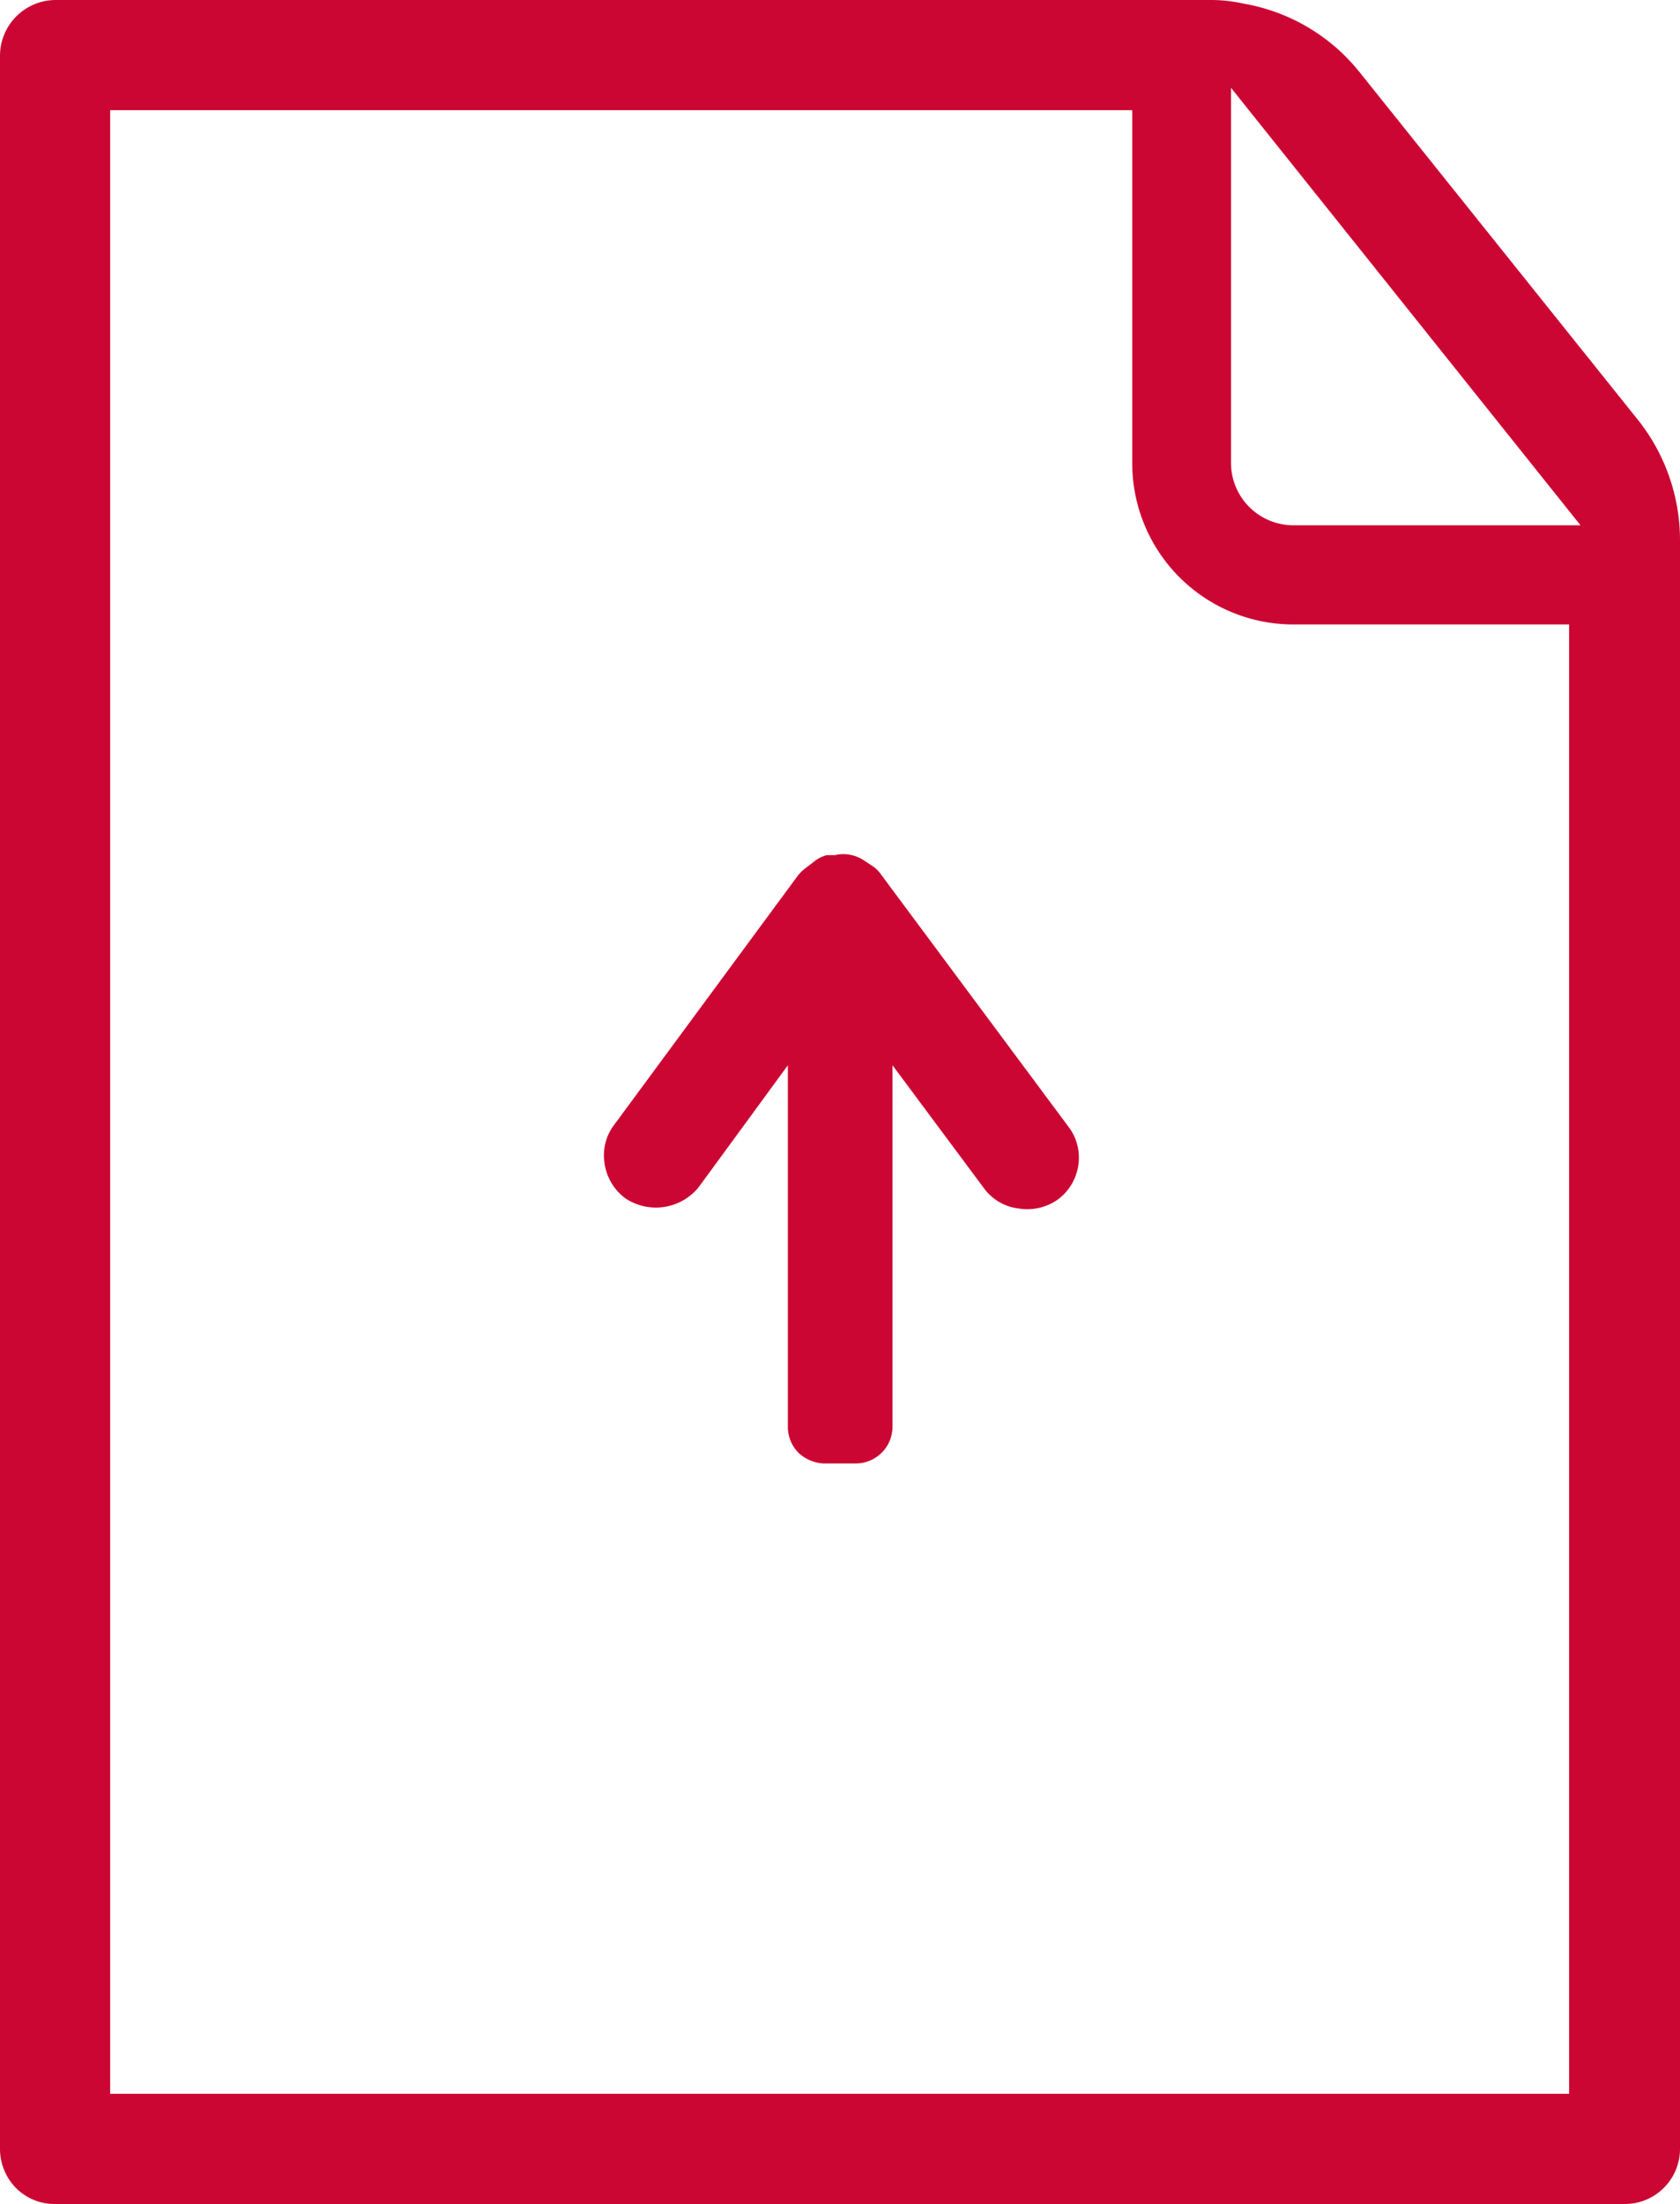 <svg xmlns="http://www.w3.org/2000/svg" width="45.76" height="60" viewBox="0 0 45.76 60"><defs><style>.cls-1{fill:#cc0633;}</style></defs><g id="Layer_2" data-name="Layer 2"><g id="Layer_1-2" data-name="Layer 1"><path class="cls-1" d="M33.88.1a4.11,4.11,0,0,0-.94-.1H1.51A1.52,1.52,0,0,0,0,1.51v57a1.52,1.52,0,0,0,.45,1.07A1.48,1.48,0,0,0,1.51,60H44.24a1.5,1.5,0,0,0,1.52-1.51V14.7a5.26,5.26,0,0,0-1.17-3.3h0L37.06,2A5.17,5.17,0,0,0,33.88.1ZM42.74,57H3V3H30.84V12.6A4.39,4.39,0,0,0,35.22,17h7.52ZM35.22,14.3a1.7,1.7,0,0,1-1.69-1.7V2.39L43.05,14.3Z"/><path class="cls-1" d="M24.31,29l2.5,3.36a1.37,1.37,0,0,0,.94.54,1.44,1.44,0,0,0,1.07-.25,1.41,1.41,0,0,0,.55-.92,1.38,1.38,0,0,0-.27-1.06h0L24,23.81a.88.88,0,0,0-.26-.25l-.23-.15a1,1,0,0,0-.77-.13l-.22,0a.9.9,0,0,0-.34.17l-.26.2a1.14,1.14,0,0,0-.19.19l-5,6.78a1.37,1.37,0,0,0-.27,1,1.44,1.44,0,0,0,.57,1,1.5,1.5,0,0,0,2-.3L21.46,29v9.84a1,1,0,0,0,.3.72,1.08,1.08,0,0,0,.78.28h.25l.52,0a1,1,0,0,0,1-1Z"/></g></g></svg>